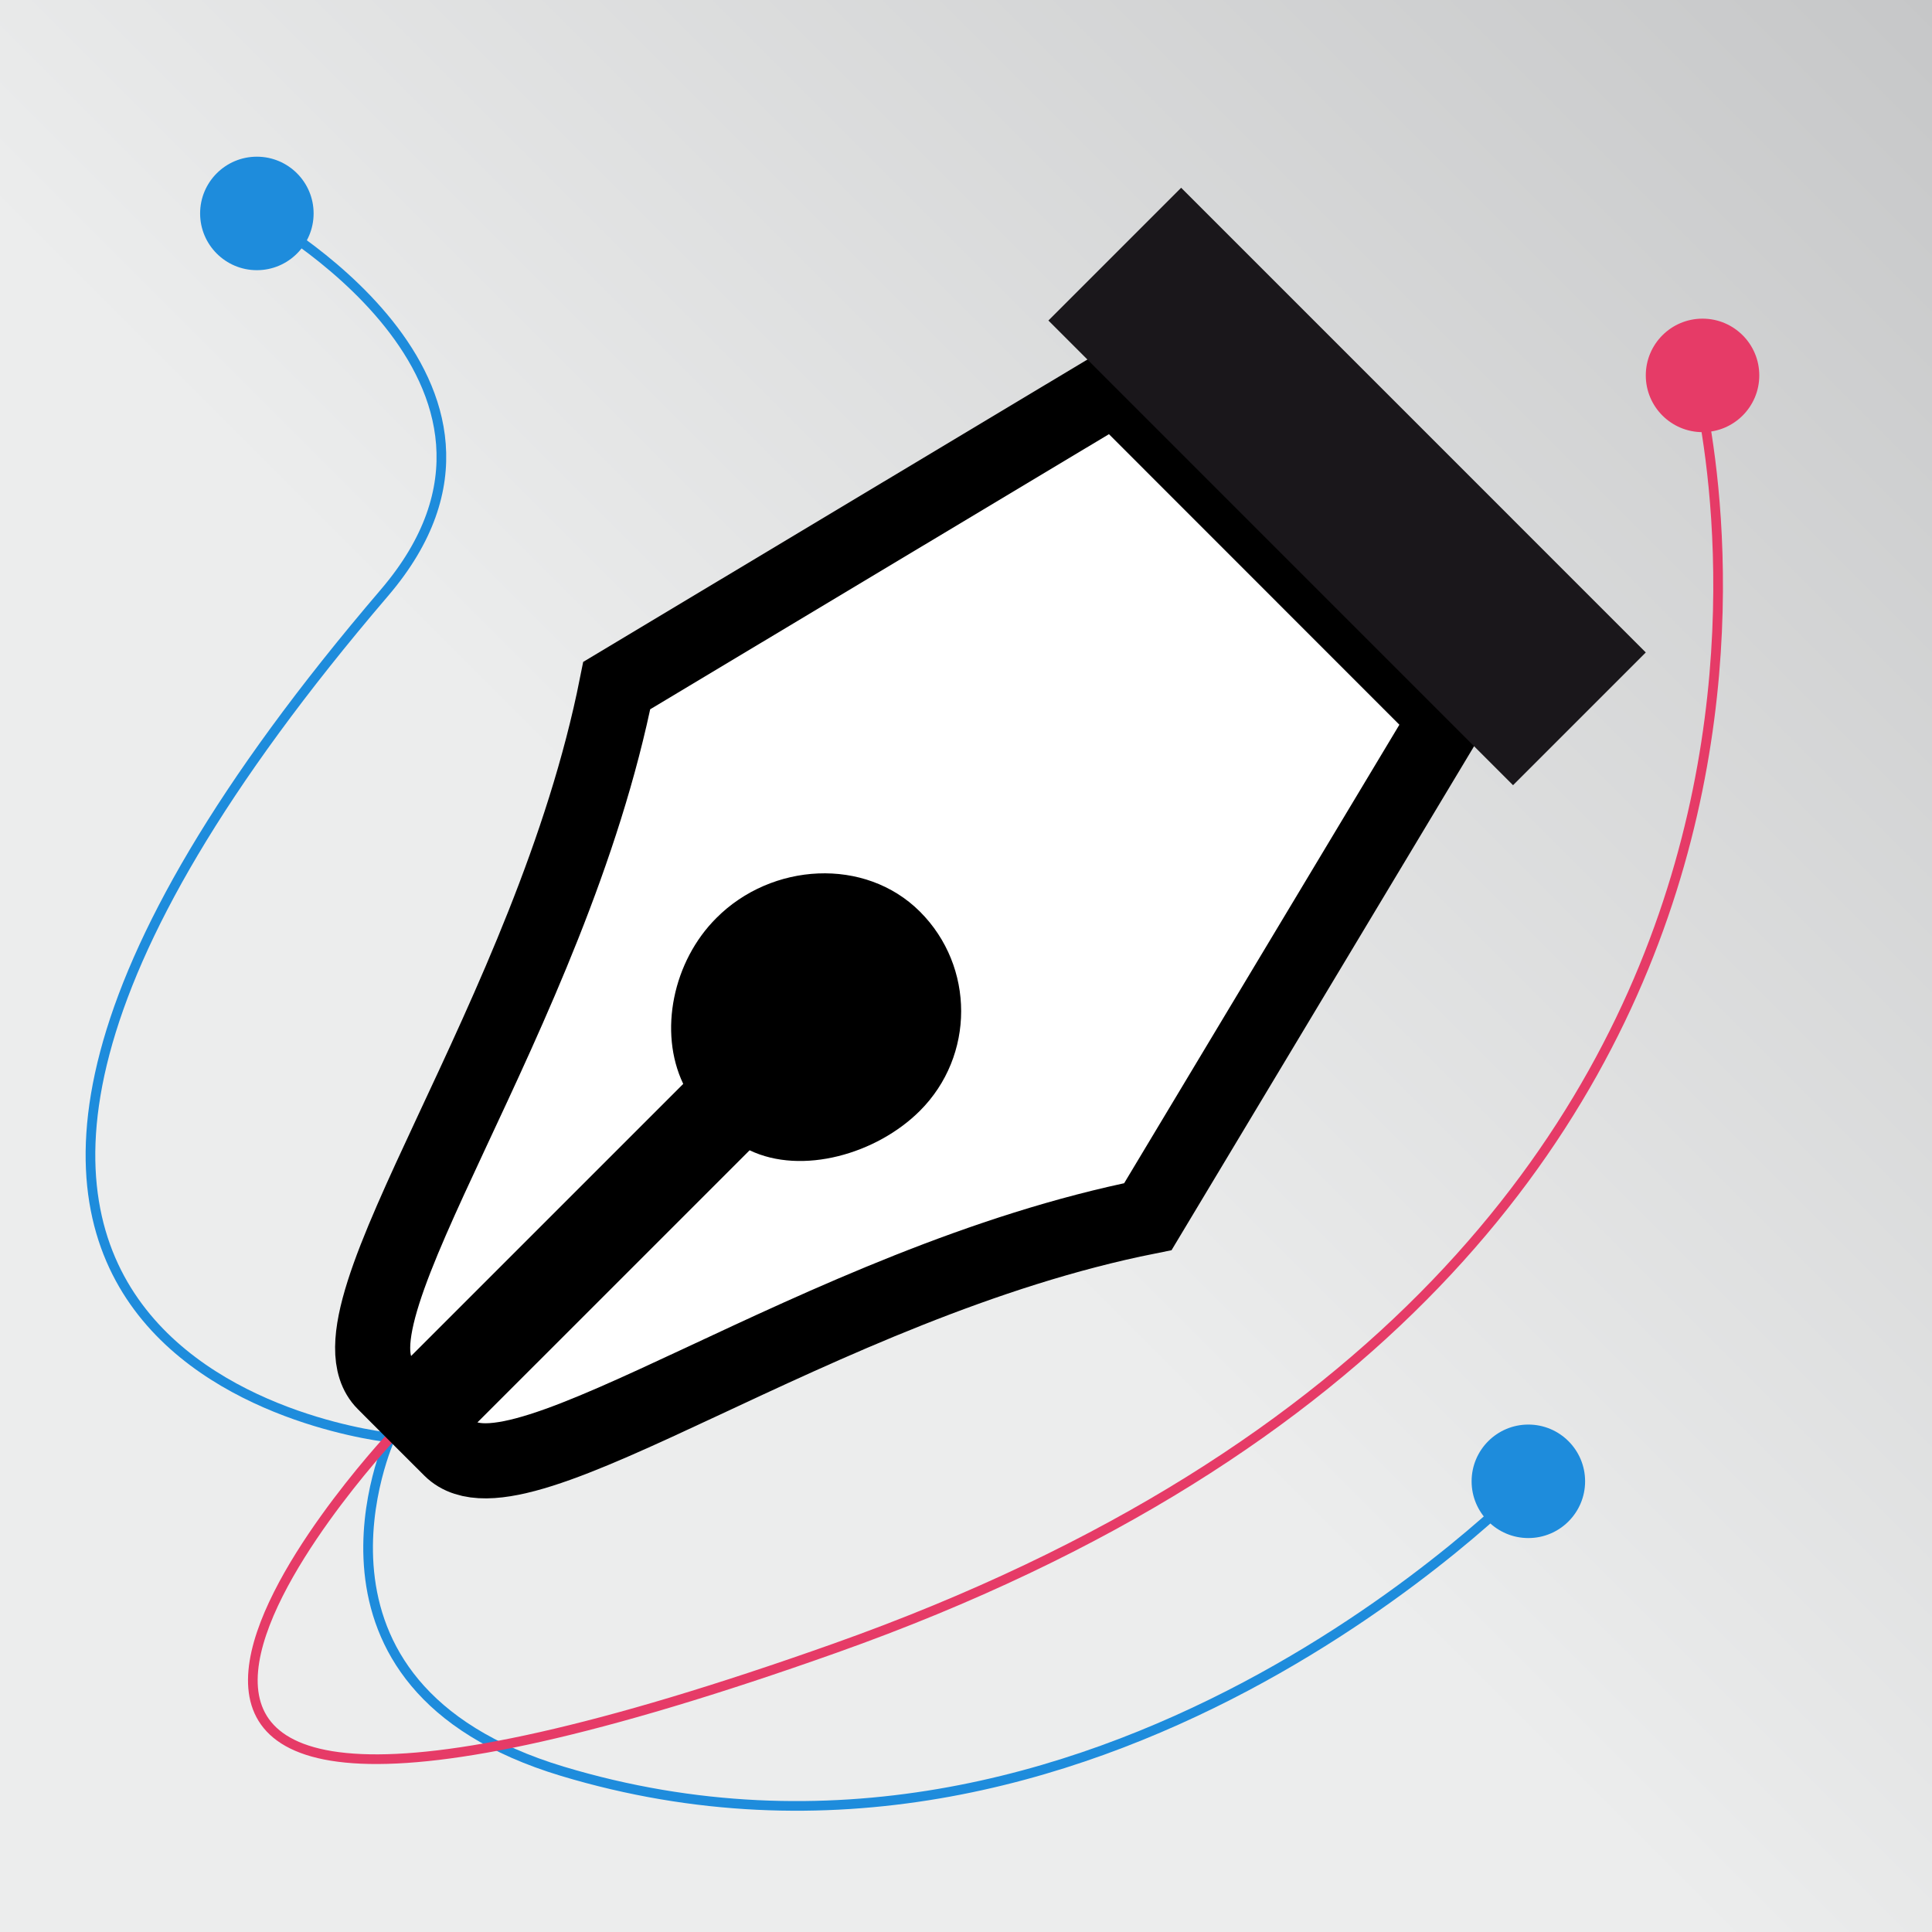 <?xml version="1.0" encoding="utf-8"?>
<!-- Generator: Adobe Illustrator 15.0.0, SVG Export Plug-In . SVG Version: 6.00 Build 0)  -->
<!DOCTYPE svg PUBLIC "-//W3C//DTD SVG 1.1//EN" "http://www.w3.org/Graphics/SVG/1.1/DTD/svg11.dtd">
<svg version="1.1" id="_x30_9_path_tool" xmlns="http://www.w3.org/2000/svg" xmlns:xlink="http://www.w3.org/1999/xlink" x="0px"
	 y="0px" width="800px" height="800px" viewBox="615.419 841.445 800 800" enable-background="new 615.419 841.445 800 800"
	 xml:space="preserve">
<rect x="615.419" y="841.445" width="800" height="800" fill="#333333" stroke="none"/>
<linearGradient id="SVGID_1_" gradientUnits="userSpaceOnUse" x1="615.419" y1="1641.445" x2="1415.419" y2="841.445">
	<stop  offset="0.442" style="stop-color:#ECEDED"/>
	<stop  offset="1" style="stop-color:#C6C7C8"/>
</linearGradient>
<rect x="615.419" y="841.445" fill="url(#SVGID_1_)" width="800" height="800"/>
<path fill="none" stroke="#1E8CDC" stroke-width="4" stroke-miterlimit="10" d="M721.781,929.824c0,0,127.818,69.365,52.829,157.065
	c-275.331,322,2.467,349.856,2.467,349.856s-47.043,102.533,71.202,138.144c221,66.556,400-120.065,400-120.065"/>
<path fill="none" stroke="#E63B67" stroke-width="4" stroke-miterlimit="10" d="M777.077,1436.746
	c0,0-212.798,228.144,184.202,87.144c457.458-162.473,356-527,356-527"/>
<circle fill="#1E8CDC" cx="721.781" cy="929.824" r="23.498"/>
<g>
	<path fill="#FFFFFF" stroke="#000000" stroke-width="31.099" stroke-miterlimit="10" d="M1090.729,1345.235l123.725-206.102
		l-137.429-137.483l-206.217,123.665c-27.409,137.502-123.685,261.186-96.198,288.655c13.744,13.74,8.505,8.579,27.484,27.483
		C829.62,1468.958,953.266,1372.705,1090.729,1345.235z"/>
	<path d="M912.074,1221.552c-17.956,17.862-24.068,47.114-13.743,68.712L774.61,1413.97l27.484,27.483l123.724-123.702
		c21.677,10.399,52.617,1.555,70.535-16.363c22.741-22.759,22.741-59.678,0.038-82.417
		C973.576,1196.155,934.851,1198.66,912.074,1221.552z"/>
	<polygon fill="#1A171B" points="1296.907,1111.611 1241.937,1166.582 1049.538,974.165 1104.509,919.193 	"/>
</g>
<circle fill="#1E8CDC" cx="1248.279" cy="1454.824" r="23.498"/>
<circle fill="#E63B67" cx="1320.405" cy="996.889" r="23.498"/>
</svg>
